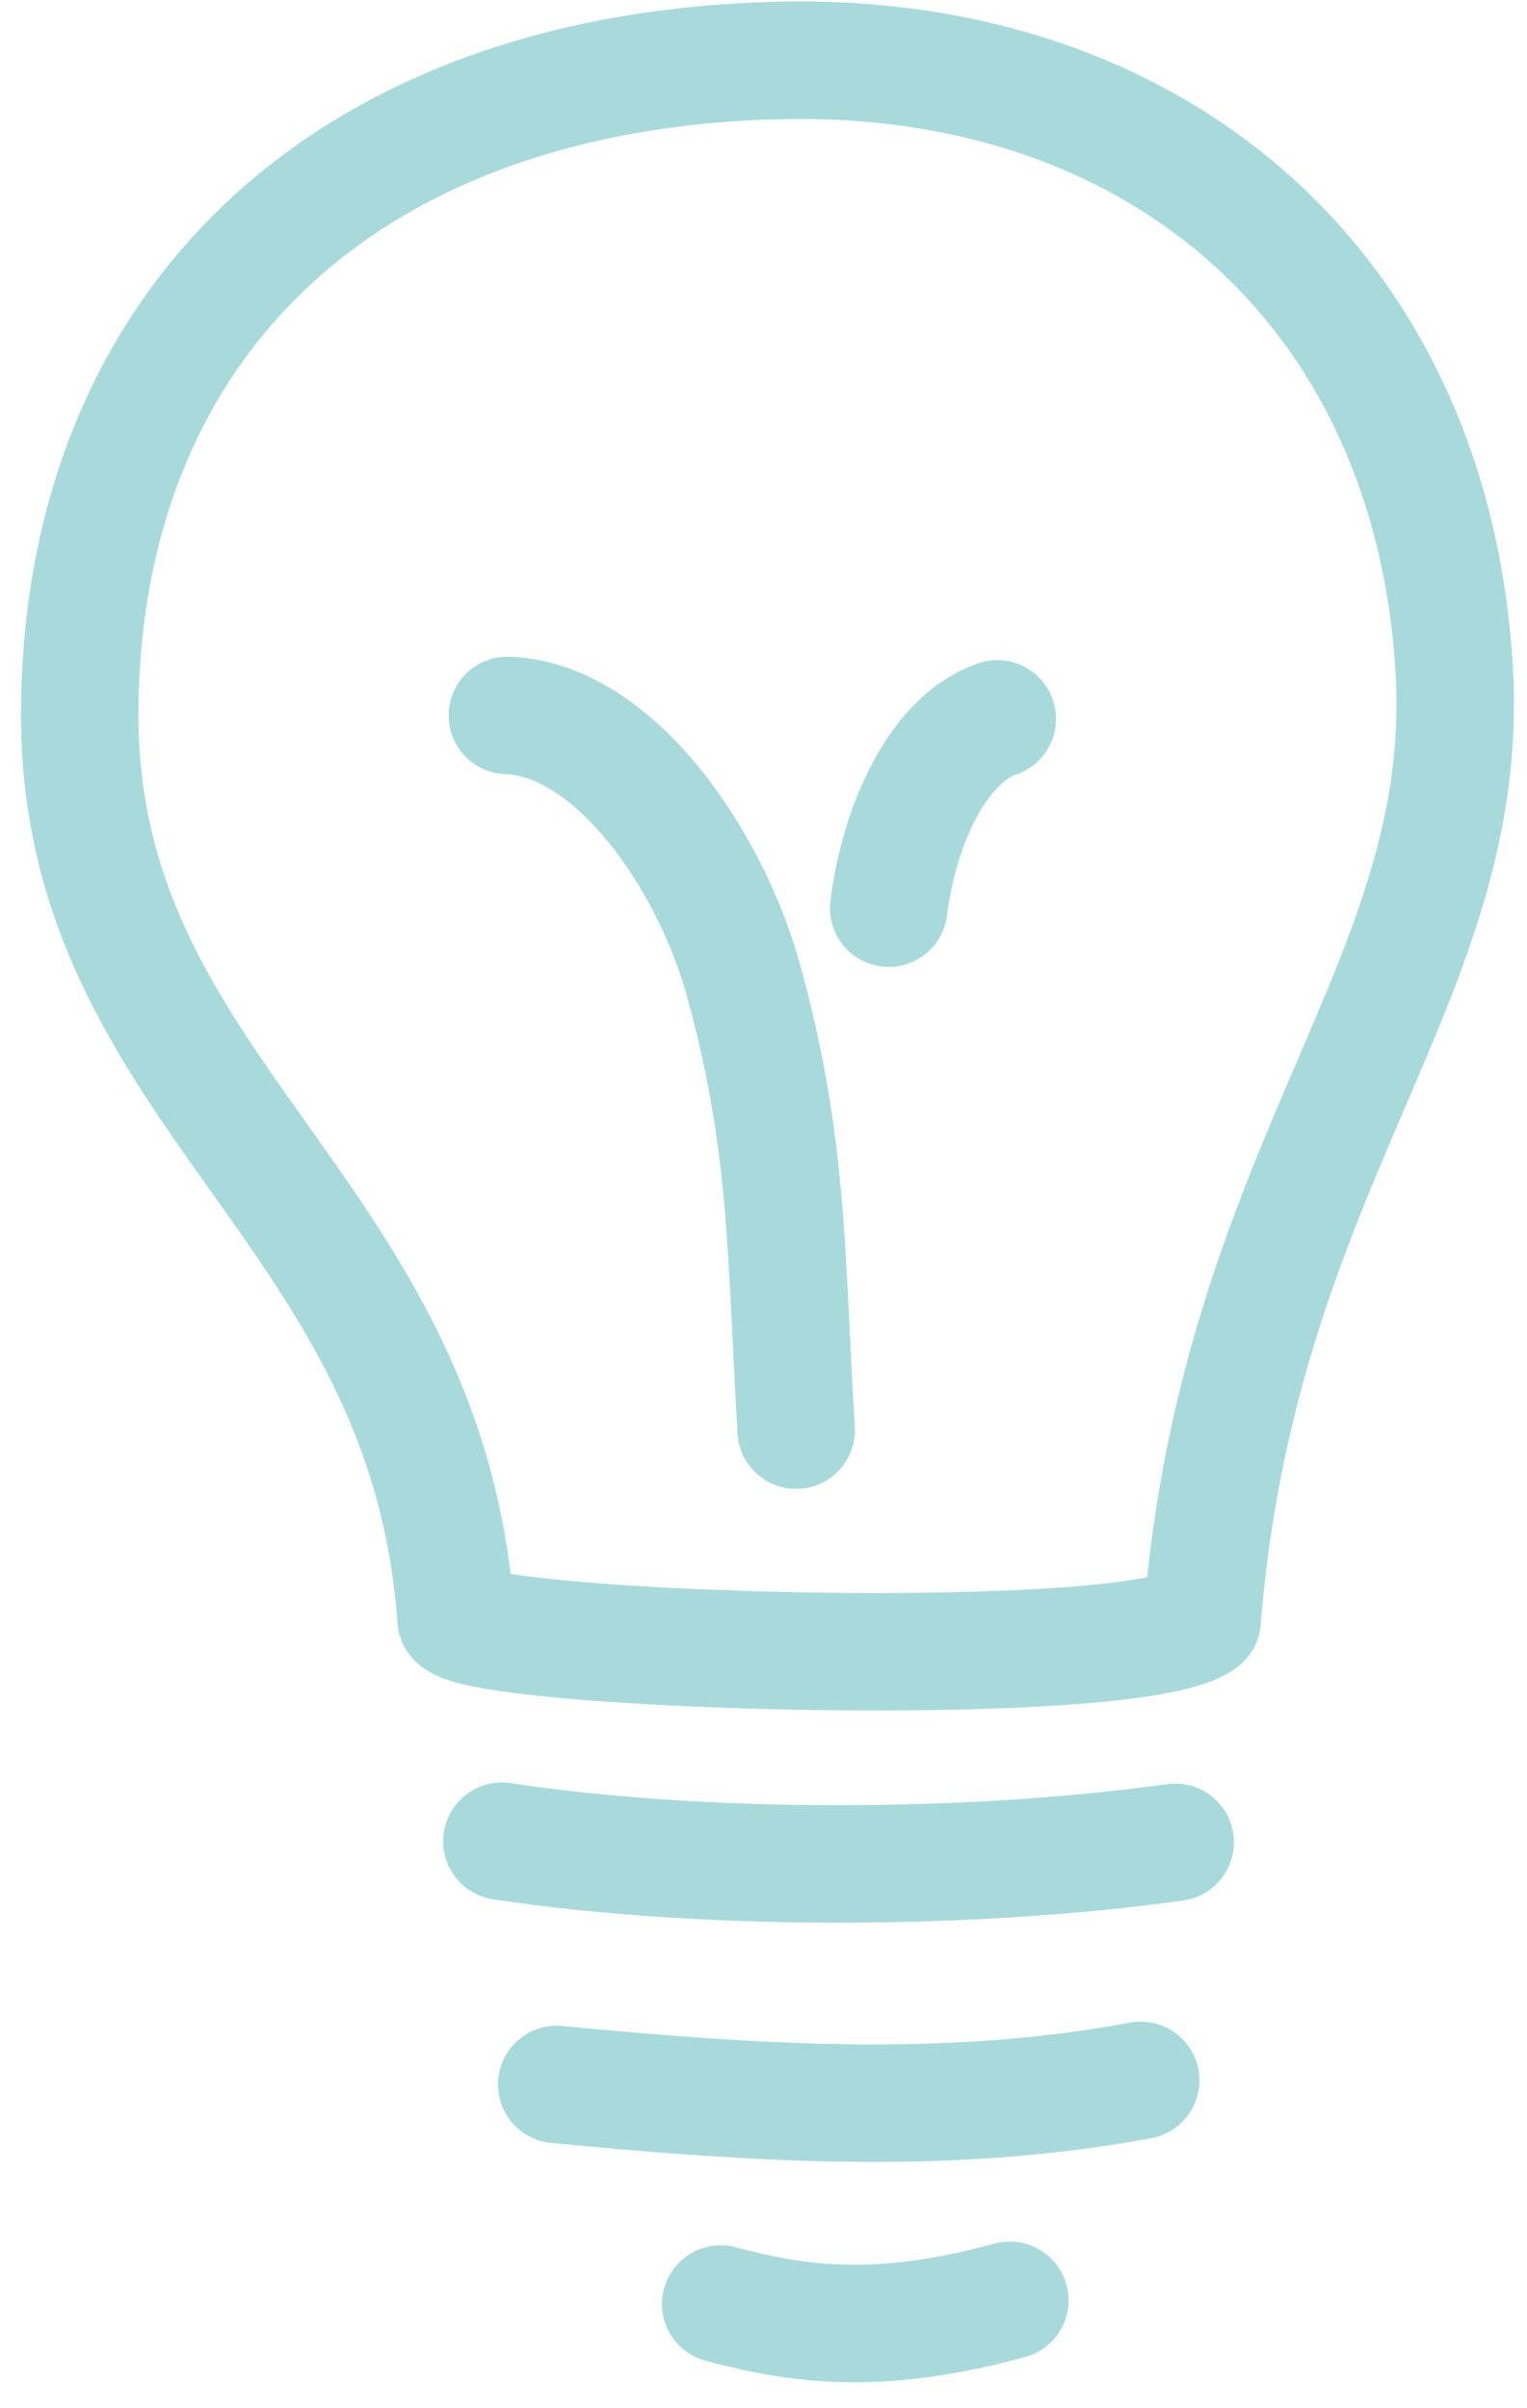 <?xml version="1.0" encoding="UTF-8"?>
<svg width="156" height="246" version="1.1" viewBox="0 0 156 246" xmlns="http://www.w3.org/2000/svg" xmlns:xlink="http://www.w3.org/1999/xlink">
    <!--Generated by IJSVG (https://github.com/iconjar/IJSVG)-->
    <g transform="scale(3)">
        <g transform="matrix(1,0,0,1,-21,-8)">
            <path fill="none" fill-rule="evenodd" stroke="none" d="M0,0.827h96v96h-96Z"></path>
            <g transform="matrix(1,0,0,1,23,10)">
                <path fill="none" fill-rule="evenodd" stroke="#A8DADB" stroke-linecap="round" stroke-linejoin="round" stroke-width="4" d="M13.529,53.125c1.014,1.131 23.086,1.796 25.407,0.041c1.269,-15.663 9.232,-21.799 8.582,-32.416c-0.798,-13.03 -10.238,-21.008 -23.008,-20.692c-14.882,0.369 -23.718,9.073 -23.795,22.154c-0.077,13.008 11.834,16.886 12.814,30.913v0Z"></path>
                <path fill="none" fill-rule="evenodd" stroke="#A8DADB" stroke-linecap="round" stroke-linejoin="round" stroke-width="4" d="M28.263,28.924c0.369,-2.916 1.716,-5.772 3.699,-6.446"></path>
                <path fill="none" fill-rule="evenodd" stroke="#A8DADB" stroke-linecap="round" stroke-linejoin="round" stroke-width="4" d="M25.112,46.698c-0.355,-5.927 -0.24,-9.69 -1.792,-15.312c-1.163,-4.212 -4.463,-8.912 -8.042,-9.025"></path>
                <path fill="none" fill-rule="evenodd" stroke="#A8DADB" stroke-linecap="round" stroke-linejoin="round" stroke-width="4" d="M15.091,60.695c6.756,1.02 15.817,1.03 22.928,0.036"></path>
                <path fill="none" fill-rule="evenodd" stroke="#A8DADB" stroke-linecap="round" stroke-linejoin="round" stroke-width="4" d="M16.958,68.978c6.596,0.626 13.256,1.101 19.888,-0.14"></path>
                <path fill="none" fill-rule="evenodd" stroke="#A8DADB" stroke-linecap="round" stroke-linejoin="round" stroke-width="4" d="M22.542,76.453c2.545,0.671 5.257,1.129 9.847,-0.127"></path>
            </g>
        </g>
    </g>
</svg>